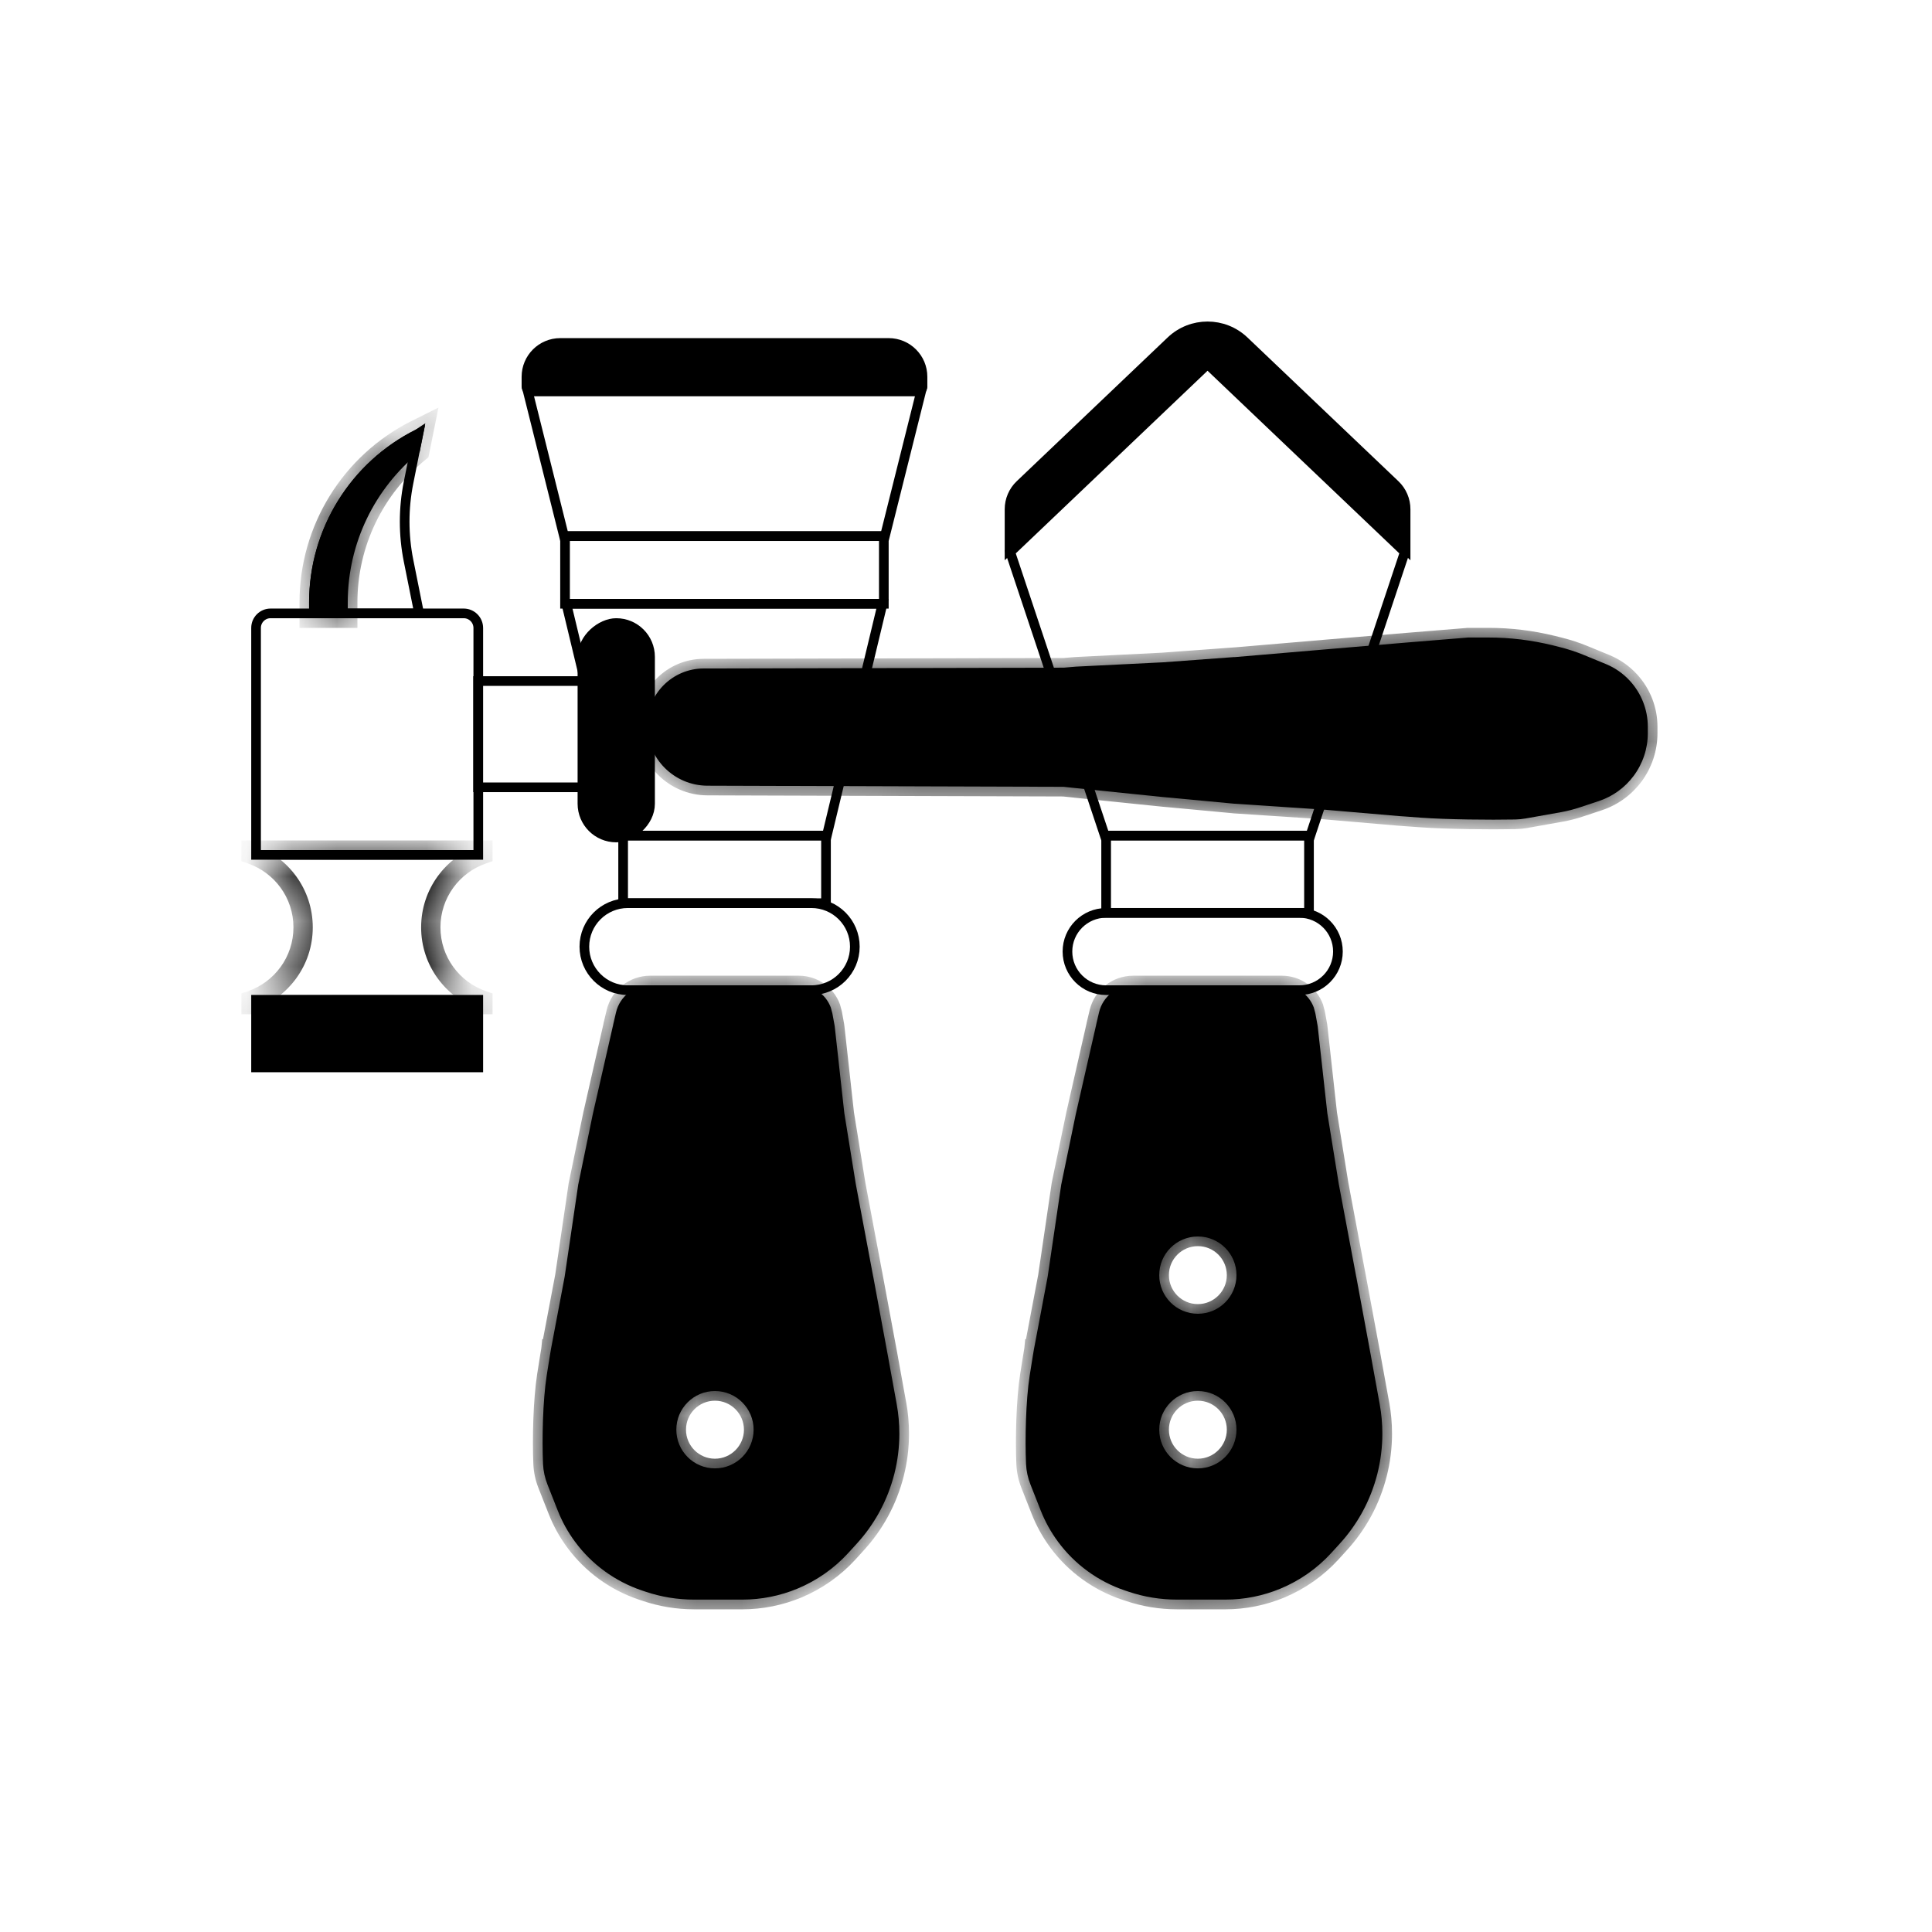 <?xml version="1.0" encoding="UTF-8"?> <svg xmlns="http://www.w3.org/2000/svg" width="43" height="43" viewBox="0 0 43 43" fill="none"><mask id="path-1-inside-1_52_217" fill="white"><path d="M17.781 21.931C18.102 21.931 18.383 22.132 18.491 22.424L18.526 22.555L18.575 22.824L18.577 22.838L18.579 22.852L18.792 24.776L19.047 26.352L19.434 28.41L19.435 28.411L19.773 30.236V30.238L19.958 31.254C19.997 31.469 20.017 31.69 20.017 31.908C20.017 32.514 19.865 33.116 19.574 33.649C19.434 33.906 19.264 34.144 19.067 34.359L18.881 34.563C18.567 34.907 18.182 35.177 17.753 35.356C17.363 35.519 16.945 35.602 16.523 35.602H15.447C15.082 35.602 14.718 35.544 14.372 35.427L14.282 35.397C13.689 35.196 13.171 34.819 12.799 34.315C12.641 34.102 12.512 33.869 12.414 33.622L12.185 33.041C12.127 32.895 12.093 32.739 12.086 32.582C12.062 32.037 12.08 31.174 12.168 30.612C12.192 30.456 12.216 30.31 12.233 30.204C12.242 30.151 12.249 30.107 12.254 30.077C12.256 30.062 12.258 30.051 12.26 30.043C12.26 30.039 12.26 30.035 12.261 30.033L12.262 30.031V30.03L12.263 30.02H12.264L12.567 28.417L12.869 26.369L12.871 26.356L12.874 26.345L13.195 24.791L13.197 24.783L13.648 22.805V22.801L13.711 22.531C13.794 22.179 14.109 21.931 14.471 21.931H17.781ZM15.912 30.96C15.437 30.96 15.053 31.345 15.053 31.82C15.053 32.295 15.437 32.681 15.912 32.681C16.387 32.681 16.773 32.295 16.773 31.82C16.772 31.345 16.387 30.96 15.912 30.96Z"></path></mask><path d="M17.781 21.931C18.102 21.931 18.383 22.132 18.491 22.424L18.526 22.555L18.575 22.824L18.577 22.838L18.579 22.852L18.792 24.776L19.047 26.352L19.434 28.41L19.435 28.411L19.773 30.236V30.238L19.958 31.254C19.997 31.469 20.017 31.69 20.017 31.908C20.017 32.514 19.865 33.116 19.574 33.649C19.434 33.906 19.264 34.144 19.067 34.359L18.881 34.563C18.567 34.907 18.182 35.177 17.753 35.356C17.363 35.519 16.945 35.602 16.523 35.602H15.447C15.082 35.602 14.718 35.544 14.372 35.427L14.282 35.397C13.689 35.196 13.171 34.819 12.799 34.315C12.641 34.102 12.512 33.869 12.414 33.622L12.185 33.041C12.127 32.895 12.093 32.739 12.086 32.582C12.062 32.037 12.08 31.174 12.168 30.612C12.192 30.456 12.216 30.31 12.233 30.204C12.242 30.151 12.249 30.107 12.254 30.077C12.256 30.062 12.258 30.051 12.26 30.043C12.26 30.039 12.26 30.035 12.261 30.033L12.262 30.031V30.03L12.263 30.02H12.264L12.567 28.417L12.869 26.369L12.871 26.356L12.874 26.345L13.195 24.791L13.197 24.783L13.648 22.805V22.801L13.711 22.531C13.794 22.179 14.109 21.931 14.471 21.931H17.781ZM15.912 30.96C15.437 30.96 15.053 31.345 15.053 31.82C15.053 32.295 15.437 32.681 15.912 32.681C16.387 32.681 16.773 32.295 16.773 31.82C16.772 31.345 16.387 30.96 15.912 30.96Z" fill="black"></path><path d="M17.781 21.931L17.781 22.146L17.781 22.146L17.781 21.931ZM18.491 22.424L18.699 22.368L18.696 22.358L18.693 22.349L18.491 22.424ZM18.526 22.555L18.738 22.516L18.736 22.508L18.734 22.499L18.526 22.555ZM18.575 22.824L18.788 22.794L18.787 22.786L18.575 22.824ZM18.577 22.838L18.79 22.809L18.79 22.808L18.577 22.838ZM18.579 22.852L18.793 22.829L18.792 22.824L18.579 22.852ZM18.792 24.776L18.578 24.8L18.58 24.811L18.792 24.776ZM19.047 26.352L18.835 26.386L18.836 26.391L19.047 26.352ZM19.434 28.41L19.222 28.45L19.235 28.515L19.282 28.562L19.434 28.41ZM19.435 28.411L19.646 28.372L19.634 28.306L19.587 28.259L19.435 28.411ZM19.773 30.236H19.988V30.216L19.985 30.197L19.773 30.236ZM19.773 30.238H19.558V30.258L19.562 30.277L19.773 30.238ZM19.958 31.254L20.17 31.216L20.169 31.215L19.958 31.254ZM20.017 31.908L20.232 31.908L20.232 31.908L20.017 31.908ZM19.574 33.649L19.763 33.752L19.763 33.752L19.574 33.649ZM19.067 34.359L19.226 34.504L19.226 34.504L19.067 34.359ZM18.881 34.563L19.04 34.709L19.04 34.709L18.881 34.563ZM17.753 35.356L17.836 35.555L17.836 35.555L17.753 35.356ZM16.523 35.602L16.523 35.818L16.523 35.818L16.523 35.602ZM15.447 35.602L15.447 35.818H15.447V35.602ZM14.372 35.427L14.441 35.223L14.441 35.223L14.372 35.427ZM14.282 35.397L14.213 35.6L14.214 35.6L14.282 35.397ZM12.799 34.315L12.626 34.443L12.626 34.443L12.799 34.315ZM12.414 33.622L12.214 33.701L12.214 33.701L12.414 33.622ZM12.185 33.041L12.384 32.962L12.384 32.962L12.185 33.041ZM12.086 32.582L11.871 32.592L11.871 32.592L12.086 32.582ZM12.168 30.612L11.956 30.579L11.956 30.579L12.168 30.612ZM12.233 30.204L12.021 30.17L12.021 30.17L12.233 30.204ZM12.254 30.077L12.042 30.042L12.042 30.042L12.254 30.077ZM12.26 30.043L12.472 30.078L12.472 30.077L12.26 30.043ZM12.261 30.033L12.068 29.937L12.054 29.966L12.049 29.998L12.261 30.033ZM12.262 30.031L12.454 30.127L12.477 30.082V30.031H12.262ZM12.262 30.03L12.048 30.009L12.047 30.02V30.03H12.262ZM12.263 30.02V29.805H12.068L12.049 29.999L12.263 30.02ZM12.264 30.02V30.235H12.442L12.475 30.061L12.264 30.02ZM12.567 28.417L12.779 28.457L12.78 28.448L12.567 28.417ZM12.869 26.369L12.657 26.336L12.656 26.338L12.869 26.369ZM12.871 26.356L12.662 26.304L12.66 26.314L12.659 26.324L12.871 26.356ZM12.874 26.345L13.083 26.397L13.085 26.388L12.874 26.345ZM13.195 24.791L12.987 24.739L12.985 24.747L13.195 24.791ZM13.197 24.783L13.406 24.835L13.407 24.831L13.197 24.783ZM13.648 22.805L13.857 22.852L13.863 22.829V22.805H13.648ZM13.648 22.801L13.438 22.752L13.432 22.776V22.801H13.648ZM13.711 22.531L13.502 22.482L13.502 22.482L13.711 22.531ZM14.471 21.931L14.471 21.716L14.471 21.716L14.471 21.931ZM15.912 30.96L15.912 30.745L15.912 30.745L15.912 30.96ZM15.053 31.82L14.838 31.82V31.82H15.053ZM15.912 32.681L15.912 32.896H15.912V32.681ZM16.773 31.82L16.988 31.82L16.988 31.82L16.773 31.82ZM17.781 21.931L17.781 22.146C18.011 22.146 18.212 22.29 18.29 22.499L18.491 22.424L18.693 22.349C18.554 21.974 18.193 21.716 17.781 21.716L17.781 21.931ZM18.491 22.424L18.284 22.48L18.319 22.61L18.526 22.555L18.734 22.499L18.699 22.368L18.491 22.424ZM18.526 22.555L18.315 22.593L18.364 22.863L18.575 22.824L18.787 22.786L18.738 22.516L18.526 22.555ZM18.575 22.824L18.362 22.855L18.364 22.868L18.577 22.838L18.79 22.808L18.788 22.794L18.575 22.824ZM18.577 22.838L18.364 22.866L18.366 22.881L18.579 22.852L18.792 22.824L18.79 22.809L18.577 22.838ZM18.579 22.852L18.365 22.876L18.578 24.8L18.792 24.776L19.006 24.753L18.793 22.829L18.579 22.852ZM18.792 24.776L18.58 24.811L18.835 26.386L19.047 26.352L19.259 26.317L19.004 24.742L18.792 24.776ZM19.047 26.352L18.836 26.391L19.222 28.45L19.434 28.41L19.645 28.37L19.258 26.312L19.047 26.352ZM19.434 28.41L19.282 28.562L19.282 28.563L19.435 28.411L19.587 28.259L19.586 28.258L19.434 28.41ZM19.435 28.411L19.223 28.45L19.562 30.276L19.773 30.236L19.985 30.197L19.646 28.372L19.435 28.411ZM19.773 30.236H19.558V30.238H19.773H19.988V30.236H19.773ZM19.773 30.238L19.562 30.277L19.747 31.292L19.958 31.254L20.169 31.215L19.985 30.2L19.773 30.238ZM19.958 31.254L19.747 31.292C19.783 31.495 19.802 31.703 19.802 31.908L20.017 31.908L20.232 31.908C20.232 31.677 20.211 31.444 20.17 31.216L19.958 31.254ZM20.017 31.908H19.802C19.802 32.478 19.659 33.045 19.386 33.547L19.574 33.649L19.763 33.752C20.071 33.187 20.232 32.549 20.232 31.908H20.017ZM19.574 33.649L19.386 33.547C19.254 33.787 19.094 34.012 18.909 34.214L19.067 34.359L19.226 34.504C19.435 34.276 19.615 34.024 19.763 33.752L19.574 33.649ZM19.067 34.359L18.909 34.214L18.722 34.418L18.881 34.563L19.04 34.709L19.226 34.504L19.067 34.359ZM18.881 34.563L18.722 34.418C18.43 34.739 18.07 34.991 17.67 35.158L17.753 35.356L17.836 35.555C18.294 35.364 18.705 35.075 19.04 34.709L18.881 34.563ZM17.753 35.356L17.67 35.158C17.307 35.309 16.917 35.388 16.523 35.388L16.523 35.602L16.523 35.818C16.974 35.818 17.42 35.728 17.836 35.555L17.753 35.356ZM16.523 35.602V35.388H15.447V35.602V35.818H16.523V35.602ZM15.447 35.602L15.447 35.388C15.105 35.388 14.765 35.332 14.441 35.223L14.372 35.427L14.303 35.63C14.672 35.755 15.059 35.818 15.447 35.818L15.447 35.602ZM14.372 35.427L14.441 35.223L14.351 35.193L14.282 35.397L14.214 35.6L14.303 35.63L14.372 35.427ZM14.282 35.397L14.351 35.193C13.8 35.007 13.318 34.655 12.972 34.188L12.799 34.315L12.626 34.443C13.024 34.982 13.579 35.386 14.213 35.6L14.282 35.397ZM12.799 34.315L12.972 34.188C12.825 33.989 12.705 33.772 12.614 33.543L12.414 33.622L12.214 33.701C12.319 33.965 12.457 34.215 12.626 34.443L12.799 34.315ZM12.414 33.622L12.614 33.543L12.384 32.962L12.185 33.041L11.985 33.12L12.214 33.701L12.414 33.622ZM12.185 33.041L12.384 32.962C12.335 32.837 12.307 32.705 12.301 32.572L12.086 32.582L11.871 32.592C11.879 32.773 11.918 32.952 11.985 33.12L12.185 33.041ZM12.086 32.582L12.301 32.572C12.277 32.035 12.296 31.188 12.38 30.645L12.168 30.612L11.956 30.579C11.865 31.16 11.847 32.038 11.871 32.592L12.086 32.582ZM12.168 30.612L12.38 30.645C12.405 30.49 12.428 30.345 12.446 30.238L12.233 30.204L12.021 30.17C12.004 30.276 11.98 30.422 11.956 30.579L12.168 30.612ZM12.233 30.204L12.446 30.238C12.454 30.185 12.461 30.142 12.466 30.112L12.254 30.077L12.042 30.042C12.037 30.073 12.03 30.117 12.021 30.17L12.233 30.204ZM12.254 30.077L12.466 30.112C12.467 30.106 12.468 30.1 12.469 30.095C12.47 30.09 12.471 30.083 12.472 30.078L12.26 30.043L12.048 30.008C12.047 30.011 12.047 30.014 12.046 30.02C12.044 30.026 12.043 30.034 12.042 30.042L12.254 30.077ZM12.26 30.043L12.472 30.077C12.474 30.065 12.475 30.056 12.475 30.053C12.475 30.052 12.475 30.052 12.475 30.052C12.475 30.052 12.475 30.052 12.475 30.051C12.475 30.051 12.475 30.052 12.475 30.053C12.475 30.053 12.475 30.055 12.474 30.058C12.474 30.06 12.474 30.064 12.473 30.068L12.261 30.033L12.049 29.998C12.048 30.003 12.047 30.008 12.047 30.011C12.047 30.014 12.046 30.016 12.046 30.017C12.046 30.019 12.046 30.02 12.046 30.021C12.046 30.021 12.046 30.021 12.046 30.022C12.046 30.022 12.046 30.022 12.046 30.022C12.046 30.022 12.046 30.022 12.046 30.022C12.046 30.022 12.046 30.022 12.046 30.022C12.046 30.022 12.046 30.022 12.046 30.022C12.046 30.022 12.046 30.022 12.046 30.022C12.046 30.021 12.046 30.021 12.046 30.021C12.046 30.02 12.046 30.02 12.046 30.018C12.046 30.016 12.047 30.013 12.047 30.009L12.26 30.043ZM12.261 30.033L12.453 30.129L12.454 30.127L12.262 30.031L12.069 29.935L12.068 29.937L12.261 30.033ZM12.262 30.031H12.477V30.03H12.262H12.047V30.031H12.262ZM12.262 30.03L12.476 30.052L12.477 30.042L12.263 30.02L12.049 29.999L12.048 30.009L12.262 30.03ZM12.263 30.02V30.235H12.264V30.02V29.805H12.263V30.02ZM12.264 30.02L12.475 30.061L12.779 28.457L12.567 28.417L12.356 28.377L12.052 29.98L12.264 30.02ZM12.567 28.417L12.78 28.448L13.082 26.401L12.869 26.369L12.656 26.338L12.355 28.386L12.567 28.417ZM12.869 26.369L13.082 26.402L13.084 26.389L12.871 26.356L12.659 26.324L12.657 26.336L12.869 26.369ZM12.871 26.356L13.08 26.409L13.083 26.397L12.874 26.345L12.665 26.293L12.662 26.304L12.871 26.356ZM12.874 26.345L13.085 26.388L13.406 24.835L13.195 24.791L12.985 24.747L12.664 26.301L12.874 26.345ZM13.195 24.791L13.404 24.843L13.406 24.835L13.197 24.783L12.989 24.731L12.987 24.739L13.195 24.791ZM13.197 24.783L13.407 24.831L13.857 22.852L13.648 22.805L13.438 22.757L12.988 24.735L13.197 24.783ZM13.648 22.805H13.863V22.801H13.648H13.432V22.805H13.648ZM13.648 22.801L13.857 22.85L13.92 22.581L13.711 22.531L13.502 22.482L13.438 22.752L13.648 22.801ZM13.711 22.531L13.92 22.581C13.98 22.326 14.208 22.146 14.471 22.146L14.471 21.931L14.471 21.716C14.01 21.716 13.608 22.032 13.502 22.482L13.711 22.531ZM14.471 21.931V22.146H17.781V21.931V21.716H14.471V21.931ZM15.912 30.96L15.912 30.745C15.318 30.745 14.838 31.227 14.838 31.82L15.053 31.82L15.268 31.82C15.268 31.464 15.556 31.175 15.912 31.175L15.912 30.96ZM15.053 31.82H14.838C14.838 32.414 15.318 32.895 15.912 32.896L15.912 32.681L15.912 32.466C15.556 32.466 15.268 32.177 15.268 31.82H15.053ZM15.912 32.681V32.896C16.506 32.896 16.988 32.414 16.988 31.82H16.773H16.558C16.558 32.176 16.268 32.466 15.912 32.466V32.681ZM16.773 31.82L16.988 31.82C16.987 31.227 16.506 30.745 15.912 30.745V30.96V31.175C16.268 31.175 16.557 31.464 16.558 31.82L16.773 31.82Z" fill="black" mask="url(#path-1-inside-1_52_217)"></path><path d="M13.974 20.102H18.059C18.593 20.102 19.026 20.535 19.026 21.07C19.026 21.604 18.593 22.038 18.059 22.038H13.974C13.439 22.038 13.006 21.604 13.006 21.07C13.006 20.535 13.439 20.102 13.974 20.102Z" stroke="black" stroke-width="0.215"></path><rect x="13.869" y="18.597" width="4.515" height="1.505" stroke="black" stroke-width="0.215"></rect><path d="M19.671 11.933V13.438H12.576V11.933H19.671Z" stroke="black" stroke-width="0.215"></path><path d="M20.502 8.708L19.695 11.932H12.553L11.747 8.708H20.502Z" stroke="black" stroke-width="0.215"></path><path d="M12.47 7.633H19.779C20.195 7.633 20.532 7.97 20.532 8.386V8.601C20.532 8.66 20.484 8.708 20.425 8.708H11.824C11.765 8.708 11.717 8.66 11.717 8.601V8.386C11.717 7.97 12.054 7.633 12.47 7.633Z" fill="black" stroke="black" stroke-width="0.215"></path><path d="M19.642 13.437L18.403 18.597H13.844L12.605 13.437H19.642Z" stroke="black" stroke-width="0.215"></path><mask id="path-9-inside-2_52_217" fill="white"><path d="M28.531 21.931C28.852 21.931 29.133 22.132 29.241 22.424L29.276 22.555L29.325 22.824L29.327 22.838L29.329 22.852L29.542 24.776L29.797 26.352L30.184 28.41L30.185 28.411L30.523 30.236V30.238L30.708 31.254C30.747 31.469 30.767 31.69 30.767 31.908C30.767 32.514 30.615 33.116 30.324 33.649C30.184 33.906 30.014 34.144 29.817 34.359L29.631 34.563C29.317 34.907 28.932 35.177 28.503 35.356C28.113 35.519 27.695 35.602 27.273 35.602H26.197C25.832 35.602 25.468 35.544 25.122 35.427L25.032 35.397C24.439 35.196 23.921 34.819 23.549 34.315C23.391 34.102 23.262 33.869 23.164 33.622L22.935 33.041C22.877 32.895 22.843 32.739 22.836 32.582C22.812 32.037 22.83 31.174 22.918 30.612C22.942 30.456 22.966 30.31 22.983 30.204C22.992 30.151 22.999 30.107 23.004 30.077C23.006 30.062 23.009 30.051 23.01 30.043C23.01 30.039 23.01 30.035 23.011 30.033L23.012 30.031V30.03L23.013 30.02H23.014L23.317 28.417L23.619 26.369L23.621 26.356L23.624 26.345L23.945 24.791L23.947 24.783L24.398 22.805V22.801L24.461 22.531C24.544 22.179 24.859 21.931 25.221 21.931H28.531ZM26.66 30.96C26.185 30.96 25.801 31.345 25.801 31.82C25.801 32.295 26.185 32.681 26.66 32.681C27.135 32.681 27.52 32.295 27.52 31.82C27.52 31.345 27.135 30.96 26.66 30.96ZM26.66 27.52C26.185 27.521 25.801 27.905 25.801 28.38C25.801 28.855 26.185 29.24 26.66 29.24C27.135 29.24 27.52 28.855 27.52 28.38C27.52 27.905 27.135 27.52 26.66 27.52Z"></path></mask><path d="M28.531 21.931C28.852 21.931 29.133 22.132 29.241 22.424L29.276 22.555L29.325 22.824L29.327 22.838L29.329 22.852L29.542 24.776L29.797 26.352L30.184 28.41L30.185 28.411L30.523 30.236V30.238L30.708 31.254C30.747 31.469 30.767 31.69 30.767 31.908C30.767 32.514 30.615 33.116 30.324 33.649C30.184 33.906 30.014 34.144 29.817 34.359L29.631 34.563C29.317 34.907 28.932 35.177 28.503 35.356C28.113 35.519 27.695 35.602 27.273 35.602H26.197C25.832 35.602 25.468 35.544 25.122 35.427L25.032 35.397C24.439 35.196 23.921 34.819 23.549 34.315C23.391 34.102 23.262 33.869 23.164 33.622L22.935 33.041C22.877 32.895 22.843 32.739 22.836 32.582C22.812 32.037 22.83 31.174 22.918 30.612C22.942 30.456 22.966 30.31 22.983 30.204C22.992 30.151 22.999 30.107 23.004 30.077C23.006 30.062 23.009 30.051 23.01 30.043C23.01 30.039 23.01 30.035 23.011 30.033L23.012 30.031V30.03L23.013 30.02H23.014L23.317 28.417L23.619 26.369L23.621 26.356L23.624 26.345L23.945 24.791L23.947 24.783L24.398 22.805V22.801L24.461 22.531C24.544 22.179 24.859 21.931 25.221 21.931H28.531ZM26.66 30.96C26.185 30.96 25.801 31.345 25.801 31.82C25.801 32.295 26.185 32.681 26.66 32.681C27.135 32.681 27.52 32.295 27.52 31.82C27.52 31.345 27.135 30.96 26.66 30.96ZM26.66 27.52C26.185 27.521 25.801 27.905 25.801 28.38C25.801 28.855 26.185 29.24 26.66 29.24C27.135 29.24 27.52 28.855 27.52 28.38C27.52 27.905 27.135 27.52 26.66 27.52Z" fill="black"></path><path d="M28.531 21.931L28.531 22.146L28.531 22.146L28.531 21.931ZM29.241 22.424L29.449 22.368L29.446 22.358L29.443 22.349L29.241 22.424ZM29.276 22.555L29.488 22.516L29.486 22.508L29.484 22.499L29.276 22.555ZM29.325 22.824L29.538 22.794L29.537 22.786L29.325 22.824ZM29.327 22.838L29.54 22.809L29.54 22.808L29.327 22.838ZM29.329 22.852L29.543 22.829L29.542 22.824L29.329 22.852ZM29.542 24.776L29.328 24.8L29.33 24.811L29.542 24.776ZM29.797 26.352L29.585 26.386L29.586 26.391L29.797 26.352ZM30.184 28.41L29.972 28.45L29.985 28.515L30.032 28.562L30.184 28.41ZM30.185 28.411L30.396 28.372L30.384 28.306L30.337 28.259L30.185 28.411ZM30.523 30.236H30.738V30.216L30.735 30.197L30.523 30.236ZM30.523 30.238H30.308V30.258L30.312 30.277L30.523 30.238ZM30.708 31.254L30.92 31.216L30.919 31.215L30.708 31.254ZM30.767 31.908L30.982 31.908L30.982 31.908L30.767 31.908ZM30.324 33.649L30.513 33.752L30.513 33.752L30.324 33.649ZM29.817 34.359L29.976 34.504L29.976 34.504L29.817 34.359ZM29.631 34.563L29.79 34.709L29.79 34.709L29.631 34.563ZM28.503 35.356L28.586 35.555L28.586 35.555L28.503 35.356ZM27.273 35.602L27.273 35.818L27.273 35.818L27.273 35.602ZM26.197 35.602L26.197 35.818H26.197V35.602ZM25.122 35.427L25.191 35.223L25.191 35.223L25.122 35.427ZM25.032 35.397L24.963 35.6L24.964 35.6L25.032 35.397ZM23.549 34.315L23.376 34.443L23.376 34.443L23.549 34.315ZM23.164 33.622L22.964 33.701L22.964 33.701L23.164 33.622ZM22.935 33.041L23.134 32.962L23.134 32.962L22.935 33.041ZM22.836 32.582L22.621 32.592L22.621 32.592L22.836 32.582ZM22.918 30.612L22.706 30.579L22.706 30.579L22.918 30.612ZM22.983 30.204L22.771 30.17L22.771 30.17L22.983 30.204ZM23.004 30.077L22.792 30.042L22.792 30.042L23.004 30.077ZM23.01 30.043L23.222 30.078L23.222 30.077L23.01 30.043ZM23.011 30.033L22.818 29.937L22.804 29.966L22.799 29.998L23.011 30.033ZM23.012 30.031L23.204 30.127L23.227 30.082V30.031H23.012ZM23.012 30.03L22.798 30.009L22.797 30.02V30.03H23.012ZM23.013 30.02V29.805H22.818L22.799 29.999L23.013 30.02ZM23.014 30.02V30.235H23.192L23.225 30.061L23.014 30.02ZM23.317 28.417L23.529 28.457L23.53 28.448L23.317 28.417ZM23.619 26.369L23.407 26.336L23.406 26.338L23.619 26.369ZM23.621 26.356L23.413 26.304L23.41 26.314L23.409 26.324L23.621 26.356ZM23.624 26.345L23.833 26.397L23.835 26.388L23.624 26.345ZM23.945 24.791L23.737 24.739L23.735 24.747L23.945 24.791ZM23.947 24.783L24.156 24.835L24.157 24.831L23.947 24.783ZM24.398 22.805L24.607 22.852L24.613 22.829V22.805H24.398ZM24.398 22.801L24.188 22.752L24.183 22.776V22.801H24.398ZM24.461 22.531L24.252 22.482L24.252 22.482L24.461 22.531ZM25.221 21.931L25.221 21.716L25.221 21.716L25.221 21.931ZM26.66 30.96L26.66 30.745L26.66 30.745L26.66 30.96ZM25.801 31.82L25.586 31.82V31.82H25.801ZM26.66 32.681L26.66 32.896H26.66V32.681ZM27.52 31.82L27.735 31.82L27.735 31.82L27.52 31.82ZM26.66 27.52L26.66 27.305L26.66 27.305L26.66 27.52ZM25.801 28.38L25.586 28.38V28.38H25.801ZM26.66 29.24L26.66 29.455H26.66V29.24ZM27.52 28.38L27.735 28.38L27.735 28.38L27.52 28.38ZM28.531 21.931L28.531 22.146C28.761 22.146 28.962 22.29 29.04 22.499L29.241 22.424L29.443 22.349C29.304 21.974 28.943 21.716 28.531 21.716L28.531 21.931ZM29.241 22.424L29.034 22.48L29.069 22.61L29.276 22.555L29.484 22.499L29.449 22.368L29.241 22.424ZM29.276 22.555L29.065 22.593L29.114 22.863L29.325 22.824L29.537 22.786L29.488 22.516L29.276 22.555ZM29.325 22.824L29.112 22.855L29.114 22.868L29.327 22.838L29.54 22.808L29.538 22.794L29.325 22.824ZM29.327 22.838L29.114 22.866L29.116 22.881L29.329 22.852L29.542 22.824L29.54 22.809L29.327 22.838ZM29.329 22.852L29.115 22.876L29.328 24.8L29.542 24.776L29.756 24.753L29.543 22.829L29.329 22.852ZM29.542 24.776L29.33 24.811L29.585 26.386L29.797 26.352L30.009 26.317L29.754 24.742L29.542 24.776ZM29.797 26.352L29.586 26.391L29.972 28.45L30.184 28.41L30.395 28.37L30.008 26.312L29.797 26.352ZM30.184 28.41L30.032 28.562L30.032 28.563L30.185 28.411L30.337 28.259L30.336 28.258L30.184 28.41ZM30.185 28.411L29.973 28.45L30.312 30.276L30.523 30.236L30.735 30.197L30.396 28.372L30.185 28.411ZM30.523 30.236H30.308V30.238H30.523H30.738V30.236H30.523ZM30.523 30.238L30.312 30.277L30.497 31.292L30.708 31.254L30.919 31.215L30.735 30.2L30.523 30.238ZM30.708 31.254L30.497 31.292C30.533 31.495 30.552 31.703 30.552 31.908L30.767 31.908L30.982 31.908C30.982 31.677 30.961 31.444 30.92 31.216L30.708 31.254ZM30.767 31.908H30.552C30.552 32.478 30.409 33.045 30.136 33.547L30.324 33.649L30.513 33.752C30.821 33.187 30.982 32.549 30.982 31.908H30.767ZM30.324 33.649L30.136 33.547C30.004 33.787 29.844 34.012 29.659 34.214L29.817 34.359L29.976 34.504C30.185 34.276 30.365 34.024 30.513 33.752L30.324 33.649ZM29.817 34.359L29.659 34.214L29.472 34.418L29.631 34.563L29.79 34.709L29.976 34.504L29.817 34.359ZM29.631 34.563L29.472 34.418C29.18 34.739 28.82 34.991 28.42 35.158L28.503 35.356L28.586 35.555C29.044 35.364 29.455 35.075 29.79 34.709L29.631 34.563ZM28.503 35.356L28.42 35.158C28.057 35.309 27.667 35.388 27.273 35.388L27.273 35.602L27.273 35.818C27.724 35.818 28.17 35.728 28.586 35.555L28.503 35.356ZM27.273 35.602V35.388H26.197V35.602V35.818H27.273V35.602ZM26.197 35.602L26.197 35.388C25.855 35.388 25.515 35.332 25.191 35.223L25.122 35.427L25.053 35.63C25.422 35.755 25.809 35.818 26.197 35.818L26.197 35.602ZM25.122 35.427L25.191 35.223L25.101 35.193L25.032 35.397L24.964 35.6L25.053 35.63L25.122 35.427ZM25.032 35.397L25.101 35.193C24.55 35.007 24.068 34.655 23.722 34.188L23.549 34.315L23.376 34.443C23.774 34.982 24.329 35.386 24.963 35.6L25.032 35.397ZM23.549 34.315L23.722 34.188C23.575 33.989 23.455 33.772 23.364 33.543L23.164 33.622L22.964 33.701C23.069 33.965 23.207 34.215 23.376 34.443L23.549 34.315ZM23.164 33.622L23.364 33.543L23.134 32.962L22.935 33.041L22.735 33.12L22.964 33.701L23.164 33.622ZM22.935 33.041L23.134 32.962C23.085 32.837 23.057 32.705 23.051 32.572L22.836 32.582L22.621 32.592C22.629 32.773 22.668 32.952 22.735 33.12L22.935 33.041ZM22.836 32.582L23.051 32.572C23.027 32.035 23.046 31.188 23.13 30.645L22.918 30.612L22.706 30.579C22.615 31.16 22.597 32.038 22.621 32.592L22.836 32.582ZM22.918 30.612L23.13 30.645C23.155 30.49 23.178 30.345 23.196 30.238L22.983 30.204L22.771 30.17C22.754 30.276 22.73 30.422 22.706 30.579L22.918 30.612ZM22.983 30.204L23.196 30.238C23.204 30.185 23.211 30.142 23.216 30.112L23.004 30.077L22.792 30.042C22.787 30.073 22.78 30.117 22.771 30.17L22.983 30.204ZM23.004 30.077L23.216 30.112C23.217 30.106 23.218 30.1 23.219 30.095C23.22 30.09 23.221 30.083 23.222 30.078L23.01 30.043L22.798 30.008C22.797 30.011 22.797 30.014 22.796 30.02C22.794 30.026 22.793 30.034 22.792 30.042L23.004 30.077ZM23.01 30.043L23.222 30.077C23.224 30.065 23.225 30.056 23.225 30.053C23.225 30.052 23.225 30.052 23.225 30.052C23.225 30.052 23.225 30.052 23.225 30.051C23.225 30.051 23.225 30.052 23.225 30.053C23.225 30.053 23.225 30.055 23.224 30.058C23.224 30.06 23.224 30.064 23.223 30.068L23.011 30.033L22.799 29.998C22.798 30.003 22.797 30.008 22.797 30.011C22.797 30.014 22.796 30.016 22.796 30.017C22.796 30.019 22.796 30.02 22.796 30.021C22.796 30.021 22.796 30.021 22.796 30.022C22.796 30.022 22.796 30.022 22.796 30.022C22.796 30.022 22.796 30.022 22.796 30.022C22.796 30.022 22.796 30.022 22.796 30.022C22.796 30.022 22.796 30.022 22.796 30.022C22.796 30.022 22.796 30.022 22.796 30.022C22.796 30.021 22.796 30.021 22.796 30.021C22.796 30.02 22.796 30.02 22.796 30.018C22.796 30.016 22.797 30.013 22.797 30.009L23.01 30.043ZM23.011 30.033L23.203 30.129L23.204 30.127L23.012 30.031L22.819 29.935L22.818 29.937L23.011 30.033ZM23.012 30.031H23.227V30.03H23.012H22.797V30.031H23.012ZM23.012 30.03L23.226 30.052L23.227 30.042L23.013 30.02L22.799 29.999L22.798 30.009L23.012 30.03ZM23.013 30.02V30.235H23.014V30.02V29.805H23.013V30.02ZM23.014 30.02L23.225 30.061L23.529 28.457L23.317 28.417L23.106 28.377L22.802 29.98L23.014 30.02ZM23.317 28.417L23.53 28.448L23.832 26.401L23.619 26.369L23.406 26.338L23.105 28.386L23.317 28.417ZM23.619 26.369L23.832 26.402L23.834 26.389L23.621 26.356L23.409 26.324L23.407 26.336L23.619 26.369ZM23.621 26.356L23.83 26.409L23.833 26.397L23.624 26.345L23.415 26.293L23.413 26.304L23.621 26.356ZM23.624 26.345L23.835 26.388L24.156 24.835L23.945 24.791L23.735 24.747L23.413 26.301L23.624 26.345ZM23.945 24.791L24.154 24.843L24.156 24.835L23.947 24.783L23.739 24.731L23.737 24.739L23.945 24.791ZM23.947 24.783L24.157 24.831L24.607 22.852L24.398 22.805L24.188 22.757L23.738 24.735L23.947 24.783ZM24.398 22.805H24.613V22.801H24.398H24.183V22.805H24.398ZM24.398 22.801L24.607 22.85L24.67 22.581L24.461 22.531L24.252 22.482L24.188 22.752L24.398 22.801ZM24.461 22.531L24.67 22.581C24.73 22.326 24.958 22.146 25.221 22.146L25.221 21.931L25.221 21.716C24.76 21.716 24.358 22.032 24.252 22.482L24.461 22.531ZM25.221 21.931V22.146H28.531V21.931V21.716H25.221V21.931ZM26.66 30.96L26.66 30.745C26.066 30.745 25.586 31.227 25.586 31.82L25.801 31.82L26.016 31.82C26.016 31.464 26.304 31.175 26.66 31.175L26.66 30.96ZM25.801 31.82H25.586C25.586 32.414 26.066 32.895 26.66 32.896L26.66 32.681L26.66 32.466C26.304 32.466 26.016 32.177 26.016 31.82H25.801ZM26.66 32.681V32.896C27.254 32.896 27.735 32.414 27.735 31.82H27.52H27.305C27.305 32.176 27.016 32.466 26.66 32.466V32.681ZM27.52 31.82L27.735 31.82C27.735 31.227 27.254 30.745 26.66 30.745V30.96V31.175C27.016 31.175 27.305 31.464 27.305 31.82L27.52 31.82ZM26.66 27.52L26.66 27.305C26.067 27.306 25.586 27.786 25.586 28.38L25.801 28.38L26.016 28.38C26.016 28.024 26.304 27.736 26.66 27.735L26.66 27.52ZM25.801 28.38H25.586C25.586 28.973 26.066 29.455 26.66 29.455L26.66 29.24L26.66 29.025C26.304 29.025 26.016 28.736 26.016 28.38H25.801ZM26.66 29.24V29.455C27.254 29.455 27.735 28.974 27.735 28.38H27.52H27.305C27.305 28.736 27.016 29.025 26.66 29.025V29.24ZM27.52 28.38L27.735 28.38C27.735 27.786 27.253 27.305 26.66 27.305V27.52V27.735C27.017 27.735 27.305 28.024 27.305 28.38L27.52 28.38Z" fill="black" mask="url(#path-9-inside-2_52_217)"></path><path d="M24.618 20.318H28.918C29.393 20.318 29.778 20.703 29.778 21.178C29.778 21.653 29.393 22.038 28.918 22.038H24.618C24.143 22.038 23.758 21.653 23.758 21.178C23.758 20.703 24.143 20.318 24.618 20.318Z" stroke="black" stroke-width="0.215"></path><path d="M29.134 18.597V20.317H24.619V18.597H29.134Z" stroke="black" stroke-width="0.215"></path><path d="M31.267 12.285L29.164 18.597H24.589L22.484 12.286L26.876 8.103L31.267 12.285Z" stroke="black" stroke-width="0.215"></path><path d="M26.061 7.59C26.517 7.155 27.235 7.155 27.691 7.59L31.051 10.789C31.2 10.931 31.284 11.128 31.284 11.334V12.219L26.95 8.092L26.876 8.021L26.802 8.092L22.469 12.219V11.334C22.469 11.128 22.553 10.931 22.702 10.789L26.061 7.59Z" fill="black" stroke="black" stroke-width="0.215"></path><mask id="path-15-inside-3_52_217" fill="white"><path d="M14.402 16.14C14.403 15.444 14.966 14.88 15.661 14.878L23.678 14.86L23.936 14.838L23.95 14.837L25.885 14.741L27.472 14.624V14.626L29.525 14.451L31.352 14.297L32.653 14.191L32.671 14.189H33.129C33.609 14.189 34.088 14.247 34.555 14.362L34.707 14.4C34.895 14.446 35.08 14.507 35.259 14.581L35.74 14.779C35.943 14.862 36.125 14.989 36.273 15.15C36.531 15.429 36.675 15.795 36.675 16.175V16.319C36.675 16.662 36.564 16.996 36.358 17.271C36.164 17.531 35.895 17.725 35.588 17.828L35.169 17.967C35.031 18.013 34.889 18.05 34.746 18.076L33.957 18.216C33.881 18.23 33.804 18.237 33.727 18.239C33.147 18.25 32.218 18.241 31.63 18.199C31.494 18.189 31.372 18.18 31.283 18.173C31.239 18.17 31.203 18.167 31.179 18.166C31.167 18.165 31.157 18.164 31.15 18.164C31.147 18.163 31.144 18.163 31.143 18.163H31.136L29.524 18.025V18.024L27.475 17.888L27.463 17.887L25.91 17.742H25.906L23.928 17.539H23.926L23.674 17.512L15.744 17.487C15.002 17.484 14.402 16.882 14.402 16.14Z"></path></mask><path d="M14.402 16.14C14.403 15.444 14.966 14.88 15.661 14.878L23.678 14.86L23.936 14.838L23.95 14.837L25.885 14.741L27.472 14.624V14.626L29.525 14.451L31.352 14.297L32.653 14.191L32.671 14.189H33.129C33.609 14.189 34.088 14.247 34.555 14.362L34.707 14.4C34.895 14.446 35.08 14.507 35.259 14.581L35.74 14.779C35.943 14.862 36.125 14.989 36.273 15.15C36.531 15.429 36.675 15.795 36.675 16.175V16.319C36.675 16.662 36.564 16.996 36.358 17.271C36.164 17.531 35.895 17.725 35.588 17.828L35.169 17.967C35.031 18.013 34.889 18.05 34.746 18.076L33.957 18.216C33.881 18.23 33.804 18.237 33.727 18.239C33.147 18.25 32.218 18.241 31.63 18.199C31.494 18.189 31.372 18.18 31.283 18.173C31.239 18.17 31.203 18.167 31.179 18.166C31.167 18.165 31.157 18.164 31.15 18.164C31.147 18.163 31.144 18.163 31.143 18.163H31.136L29.524 18.025V18.024L27.475 17.888L27.463 17.887L25.91 17.742H25.906L23.928 17.539H23.926L23.674 17.512L15.744 17.487C15.002 17.484 14.402 16.882 14.402 16.14Z" fill="black"></path><path d="M14.402 16.14L14.187 16.14V16.14H14.402ZM15.661 14.878L15.661 14.663L15.661 14.663L15.661 14.878ZM23.678 14.86L23.678 15.075L23.687 15.075L23.695 15.074L23.678 14.86ZM23.936 14.838L23.921 14.624L23.919 14.624L23.936 14.838ZM23.95 14.837L23.939 14.623L23.935 14.623L23.95 14.837ZM25.885 14.741L25.895 14.956L25.901 14.955L25.885 14.741ZM27.472 14.624H27.687V14.393L27.456 14.41L27.472 14.624ZM27.472 14.626H27.257V14.86L27.49 14.84L27.472 14.626ZM29.525 14.451L29.507 14.236L29.507 14.236L29.525 14.451ZM31.352 14.297L31.334 14.083L31.334 14.083L31.352 14.297ZM32.653 14.191L32.671 14.405L32.677 14.405L32.653 14.191ZM32.671 14.189V13.974H32.659L32.647 13.975L32.671 14.189ZM34.555 14.362L34.607 14.153L34.606 14.153L34.555 14.362ZM34.707 14.4L34.655 14.608L34.656 14.609L34.707 14.4ZM35.259 14.581L35.177 14.779L35.177 14.779L35.259 14.581ZM35.74 14.779L35.822 14.58L35.822 14.58L35.74 14.779ZM36.273 15.15L36.431 15.004L36.431 15.004L36.273 15.15ZM36.675 16.175L36.89 16.175L36.89 16.175L36.675 16.175ZM36.358 17.271L36.531 17.4L36.531 17.4L36.358 17.271ZM35.588 17.828L35.656 18.032L35.656 18.032L35.588 17.828ZM35.169 17.967L35.101 17.763L35.101 17.763L35.169 17.967ZM34.746 18.076L34.784 18.287L34.784 18.287L34.746 18.076ZM33.957 18.216L33.919 18.005L33.919 18.005L33.957 18.216ZM33.727 18.239L33.731 18.454L33.731 18.454L33.727 18.239ZM31.63 18.199L31.615 18.413L31.615 18.413L31.63 18.199ZM31.283 18.173L31.267 18.388L31.267 18.388L31.283 18.173ZM31.179 18.166L31.195 17.951L31.195 17.951L31.179 18.166ZM31.15 18.164L31.134 18.378L31.134 18.378L31.15 18.164ZM31.143 18.163L31.159 17.948L31.151 17.948H31.143V18.163ZM31.136 18.163L31.117 18.377L31.127 18.378H31.136V18.163ZM29.524 18.025H29.309V18.222L29.506 18.239L29.524 18.025ZM29.524 18.024H29.739V17.823L29.539 17.809L29.524 18.024ZM27.475 17.888L27.457 18.102L27.46 18.103L27.475 17.888ZM27.463 17.887L27.443 18.101L27.445 18.102L27.463 17.887ZM25.91 17.742L25.93 17.528L25.92 17.527H25.91V17.742ZM25.906 17.742L25.884 17.956L25.895 17.957H25.906V17.742ZM23.928 17.539L23.95 17.325L23.939 17.324H23.928V17.539ZM23.926 17.539L23.903 17.752L23.915 17.754H23.926V17.539ZM23.674 17.512L23.696 17.298L23.685 17.297L23.674 17.297L23.674 17.512ZM15.744 17.487L15.743 17.702L15.743 17.702L15.744 17.487ZM14.402 16.14L14.617 16.14C14.617 15.563 15.085 15.095 15.662 15.093L15.661 14.878L15.661 14.663C14.846 14.665 14.188 15.326 14.187 16.14L14.402 16.14ZM15.661 14.878L15.662 15.093L23.678 15.075L23.678 14.86L23.677 14.645L15.661 14.663L15.661 14.878ZM23.678 14.86L23.695 15.074L23.954 15.053L23.936 14.838L23.919 14.624L23.66 14.646L23.678 14.86ZM23.936 14.838L23.952 15.053L23.965 15.052L23.95 14.837L23.935 14.623L23.921 14.624L23.936 14.838ZM23.95 14.837L23.961 15.052L25.895 14.956L25.885 14.741L25.874 14.526L23.939 14.623L23.95 14.837ZM25.885 14.741L25.901 14.955L27.487 14.839L27.472 14.624L27.456 14.41L25.869 14.526L25.885 14.741ZM27.472 14.624H27.257V14.626H27.472H27.687V14.624H27.472ZM27.472 14.626L27.49 14.84L29.544 14.665L29.525 14.451L29.507 14.236L27.453 14.411L27.472 14.626ZM29.525 14.451L29.543 14.665L31.37 14.512L31.352 14.297L31.334 14.083L29.507 14.236L29.525 14.451ZM31.352 14.297L31.369 14.512L32.671 14.405L32.653 14.191L32.636 13.977L31.334 14.083L31.352 14.297ZM32.653 14.191L32.677 14.405L32.695 14.403L32.671 14.189L32.647 13.975L32.63 13.977L32.653 14.191ZM32.671 14.189V14.404H33.129V14.189V13.974H32.671V14.189ZM33.129 14.189V14.404C33.592 14.404 34.054 14.46 34.503 14.571L34.555 14.362L34.606 14.153C34.123 14.034 33.626 13.974 33.129 13.974V14.189ZM34.555 14.362L34.502 14.57L34.655 14.608L34.707 14.4L34.759 14.191L34.607 14.153L34.555 14.362ZM34.707 14.4L34.656 14.609C34.833 14.652 35.008 14.71 35.177 14.779L35.259 14.581L35.341 14.382C35.152 14.304 34.957 14.24 34.758 14.191L34.707 14.4ZM35.259 14.581L35.177 14.779L35.658 14.978L35.74 14.779L35.822 14.58L35.341 14.382L35.259 14.581ZM35.74 14.779L35.658 14.978C35.832 15.049 35.988 15.158 36.116 15.296L36.273 15.15L36.431 15.004C36.261 14.82 36.054 14.675 35.822 14.58L35.74 14.779ZM36.273 15.15L36.115 15.296C36.337 15.535 36.46 15.85 36.46 16.175L36.675 16.175L36.89 16.175C36.89 15.741 36.726 15.323 36.431 15.004L36.273 15.15ZM36.675 16.175H36.46V16.319H36.675H36.89V16.175H36.675ZM36.675 16.319H36.46C36.46 16.616 36.364 16.905 36.186 17.142L36.358 17.271L36.531 17.4C36.764 17.088 36.89 16.708 36.89 16.319H36.675ZM36.358 17.271L36.186 17.142C36.018 17.367 35.786 17.535 35.52 17.624L35.588 17.828L35.656 18.032C36.005 17.915 36.31 17.695 36.531 17.4L36.358 17.271ZM35.588 17.828L35.52 17.624L35.101 17.763L35.169 17.967L35.237 18.171L35.656 18.032L35.588 17.828ZM35.169 17.967L35.101 17.763C34.972 17.806 34.841 17.84 34.708 17.864L34.746 18.076L34.784 18.287C34.938 18.26 35.09 18.22 35.237 18.171L35.169 17.967ZM34.746 18.076L34.708 17.864L33.919 18.005L33.957 18.216L33.995 18.428L34.784 18.287L34.746 18.076ZM33.957 18.216L33.919 18.005C33.855 18.016 33.789 18.023 33.722 18.024L33.727 18.239L33.731 18.454C33.819 18.452 33.907 18.444 33.995 18.428L33.957 18.216ZM33.727 18.239L33.722 18.024C33.146 18.035 32.224 18.025 31.645 17.984L31.63 18.199L31.615 18.413C32.212 18.456 33.148 18.465 33.731 18.454L33.727 18.239ZM31.63 18.199L31.645 17.984C31.51 17.975 31.388 17.965 31.299 17.959L31.283 18.173L31.267 18.388C31.355 18.394 31.479 18.404 31.615 18.413L31.63 18.199ZM31.283 18.173L31.299 17.959C31.254 17.956 31.221 17.953 31.195 17.951L31.179 18.166L31.163 18.38C31.186 18.382 31.224 18.385 31.267 18.388L31.283 18.173ZM31.179 18.166L31.195 17.951C31.188 17.951 31.182 17.95 31.177 17.95C31.171 17.95 31.169 17.949 31.166 17.949L31.15 18.164L31.134 18.378C31.139 18.378 31.144 18.379 31.148 18.379C31.153 18.379 31.158 18.38 31.163 18.38L31.179 18.166ZM31.15 18.164L31.167 17.949C31.17 17.949 31.173 17.95 31.174 17.95C31.175 17.95 31.176 17.95 31.177 17.95C31.177 17.95 31.177 17.95 31.177 17.95C31.177 17.95 31.177 17.95 31.177 17.95C31.177 17.95 31.177 17.95 31.177 17.95C31.176 17.95 31.175 17.95 31.174 17.95C31.173 17.95 31.171 17.949 31.168 17.949C31.166 17.949 31.163 17.948 31.159 17.948L31.143 18.163L31.127 18.377C31.123 18.377 31.12 18.376 31.118 18.376C31.116 18.376 31.115 18.376 31.114 18.376C31.114 18.376 31.113 18.375 31.113 18.376C31.113 18.376 31.113 18.376 31.114 18.376C31.114 18.376 31.114 18.376 31.114 18.376C31.117 18.376 31.125 18.377 31.134 18.378L31.15 18.164ZM31.143 18.163V17.948H31.136V18.163V18.378H31.143V18.163ZM31.136 18.163L31.154 17.948L29.543 17.811L29.524 18.025L29.506 18.239L31.117 18.377L31.136 18.163ZM29.524 18.025H29.739V18.024H29.524H29.309V18.025H29.524ZM29.524 18.024L29.539 17.809L27.489 17.674L27.475 17.888L27.46 18.103L29.51 18.238L29.524 18.024ZM27.475 17.888L27.492 17.674L27.481 17.673L27.463 17.887L27.445 18.102L27.457 18.102L27.475 17.888ZM27.463 17.887L27.483 17.673L25.93 17.528L25.91 17.742L25.89 17.956L27.443 18.101L27.463 17.887ZM25.91 17.742V17.527H25.906V17.742V17.957H25.91V17.742ZM25.906 17.742L25.928 17.528L23.95 17.325L23.928 17.539L23.906 17.753L25.884 17.956L25.906 17.742ZM23.928 17.539V17.324H23.926V17.539V17.754H23.928V17.539ZM23.926 17.539L23.948 17.325L23.696 17.298L23.674 17.512L23.651 17.726L23.903 17.752L23.926 17.539ZM23.674 17.512L23.674 17.297L15.745 17.272L15.744 17.487L15.743 17.702L23.673 17.727L23.674 17.512ZM15.744 17.487L15.745 17.272C15.122 17.27 14.617 16.764 14.617 16.14H14.402H14.187C14.187 17 14.883 17.699 15.743 17.702L15.744 17.487Z" fill="black" mask="url(#path-15-inside-3_52_217)"></path><rect x="12.963" y="18.64" width="4.773" height="1.505" rx="0.752" transform="rotate(-90 12.963 18.64)" fill="black" stroke="black" stroke-width="0.215"></rect><rect x="10.641" y="15.158" width="2.58" height="2.365" stroke="black" stroke-width="0.215"></rect><path d="M6.021 13.652H10.322C10.5 13.653 10.644 13.797 10.645 13.975V19.027H5.699V13.975C5.699 13.797 5.844 13.652 6.021 13.652Z" stroke="black" stroke-width="0.215"></path><path d="M9.092 10.745C8.978 11.316 8.978 11.904 9.092 12.475L9.328 13.652H6.986V13.407C6.986 11.819 7.883 10.367 9.304 9.657L9.31 9.653L9.092 10.745Z" stroke="black" stroke-width="0.215"></path><mask id="path-21-inside-4_52_217" fill="white"><path d="M9.34 10.06C8.341 10.867 7.74 12.091 7.74 13.407V13.76H6.881V13.407C6.881 11.779 7.801 10.29 9.258 9.562L9.461 9.46L9.34 10.06Z"></path></mask><path d="M9.34 10.06C8.341 10.867 7.74 12.091 7.74 13.407V13.76H6.881V13.407C6.881 11.779 7.801 10.29 9.258 9.562L9.461 9.46L9.34 10.06Z" fill="black"></path><path d="M9.34 10.06L9.475 10.228L9.535 10.179L9.551 10.103L9.34 10.06ZM7.74 13.407L7.525 13.407V13.407H7.74ZM7.74 13.76V13.975H7.955V13.76H7.74ZM6.881 13.76H6.666V13.975H6.881V13.76ZM6.881 13.407L6.666 13.407V13.407H6.881ZM9.258 9.562L9.354 9.754L9.354 9.754L9.258 9.562ZM9.461 9.46L9.672 9.502L9.759 9.071L9.365 9.268L9.461 9.46ZM9.34 10.06L9.205 9.893C8.156 10.739 7.525 12.026 7.525 13.407L7.74 13.407L7.955 13.407C7.955 12.157 8.526 10.994 9.475 10.228L9.34 10.06ZM7.74 13.407H7.525V13.76H7.74H7.955V13.407H7.74ZM7.74 13.76V13.545H6.881V13.76V13.975H7.74V13.76ZM6.881 13.76H7.096V13.407H6.881H6.666V13.76H6.881ZM6.881 13.407L7.096 13.407C7.096 11.86 7.97 10.446 9.354 9.754L9.258 9.562L9.162 9.369C7.632 10.134 6.666 11.697 6.666 13.407L6.881 13.407ZM9.258 9.562L9.354 9.754L9.557 9.652L9.461 9.46L9.365 9.268L9.162 9.369L9.258 9.562ZM9.461 9.46L9.25 9.417L9.129 10.018L9.34 10.06L9.551 10.103L9.672 9.502L9.461 9.46Z" fill="black" mask="url(#path-21-inside-4_52_217)"></path><mask id="path-23-inside-5_52_217" fill="white"><path d="M10.748 19.014C10.073 19.246 9.588 19.886 9.588 20.64C9.588 21.393 10.073 22.032 10.748 22.265V22.359H5.588V22.264C6.262 22.031 6.746 21.393 6.746 20.64C6.746 19.887 6.262 19.247 5.588 19.015V18.92H10.748V19.014Z"></path></mask><path d="M10.748 19.014L10.818 19.217L10.963 19.167V19.014H10.748ZM9.588 20.64L9.373 20.64V20.64H9.588ZM10.748 22.265H10.963V22.111L10.818 22.061L10.748 22.265ZM10.748 22.359V22.574H10.963V22.359H10.748ZM5.588 22.359H5.373V22.574H5.588V22.359ZM5.588 22.264L5.518 22.061L5.373 22.11V22.264H5.588ZM6.746 20.64L6.961 20.64L6.961 20.64L6.746 20.64ZM5.588 19.015H5.373V19.168L5.518 19.218L5.588 19.015ZM5.588 18.92V18.705H5.373V18.92H5.588ZM10.748 18.92H10.963V18.705H10.748V18.92ZM10.748 19.014L10.678 18.81C9.919 19.072 9.373 19.791 9.373 20.64L9.588 20.64L9.803 20.64C9.803 19.981 10.227 19.42 10.818 19.217L10.748 19.014ZM9.588 20.64H9.373C9.373 21.488 9.92 22.207 10.678 22.468L10.748 22.265L10.818 22.061C10.227 21.858 9.803 21.298 9.803 20.64H9.588ZM10.748 22.265H10.533V22.359H10.748H10.963V22.265H10.748ZM10.748 22.359V22.144H5.588V22.359V22.574H10.748V22.359ZM5.588 22.359H5.803V22.264H5.588H5.373V22.359H5.588ZM5.588 22.264L5.658 22.467C6.416 22.205 6.961 21.488 6.961 20.64H6.746H6.531C6.531 21.298 6.108 21.857 5.518 22.061L5.588 22.264ZM6.746 20.64L6.961 20.64C6.961 19.792 6.416 19.073 5.658 18.811L5.588 19.015L5.518 19.218C6.108 19.422 6.531 19.981 6.531 20.64L6.746 20.64ZM5.588 19.015H5.803V18.92H5.588H5.373V19.015H5.588ZM5.588 18.92V19.135H10.748V18.92V18.705H5.588V18.92ZM10.748 18.92H10.533V19.014H10.748H10.963V18.92H10.748Z" fill="black" mask="url(#path-23-inside-5_52_217)"></path><path d="M10.645 22.252V23.757H5.699V22.252H10.645Z" fill="black" stroke="black" stroke-width="0.215"></path></svg> 